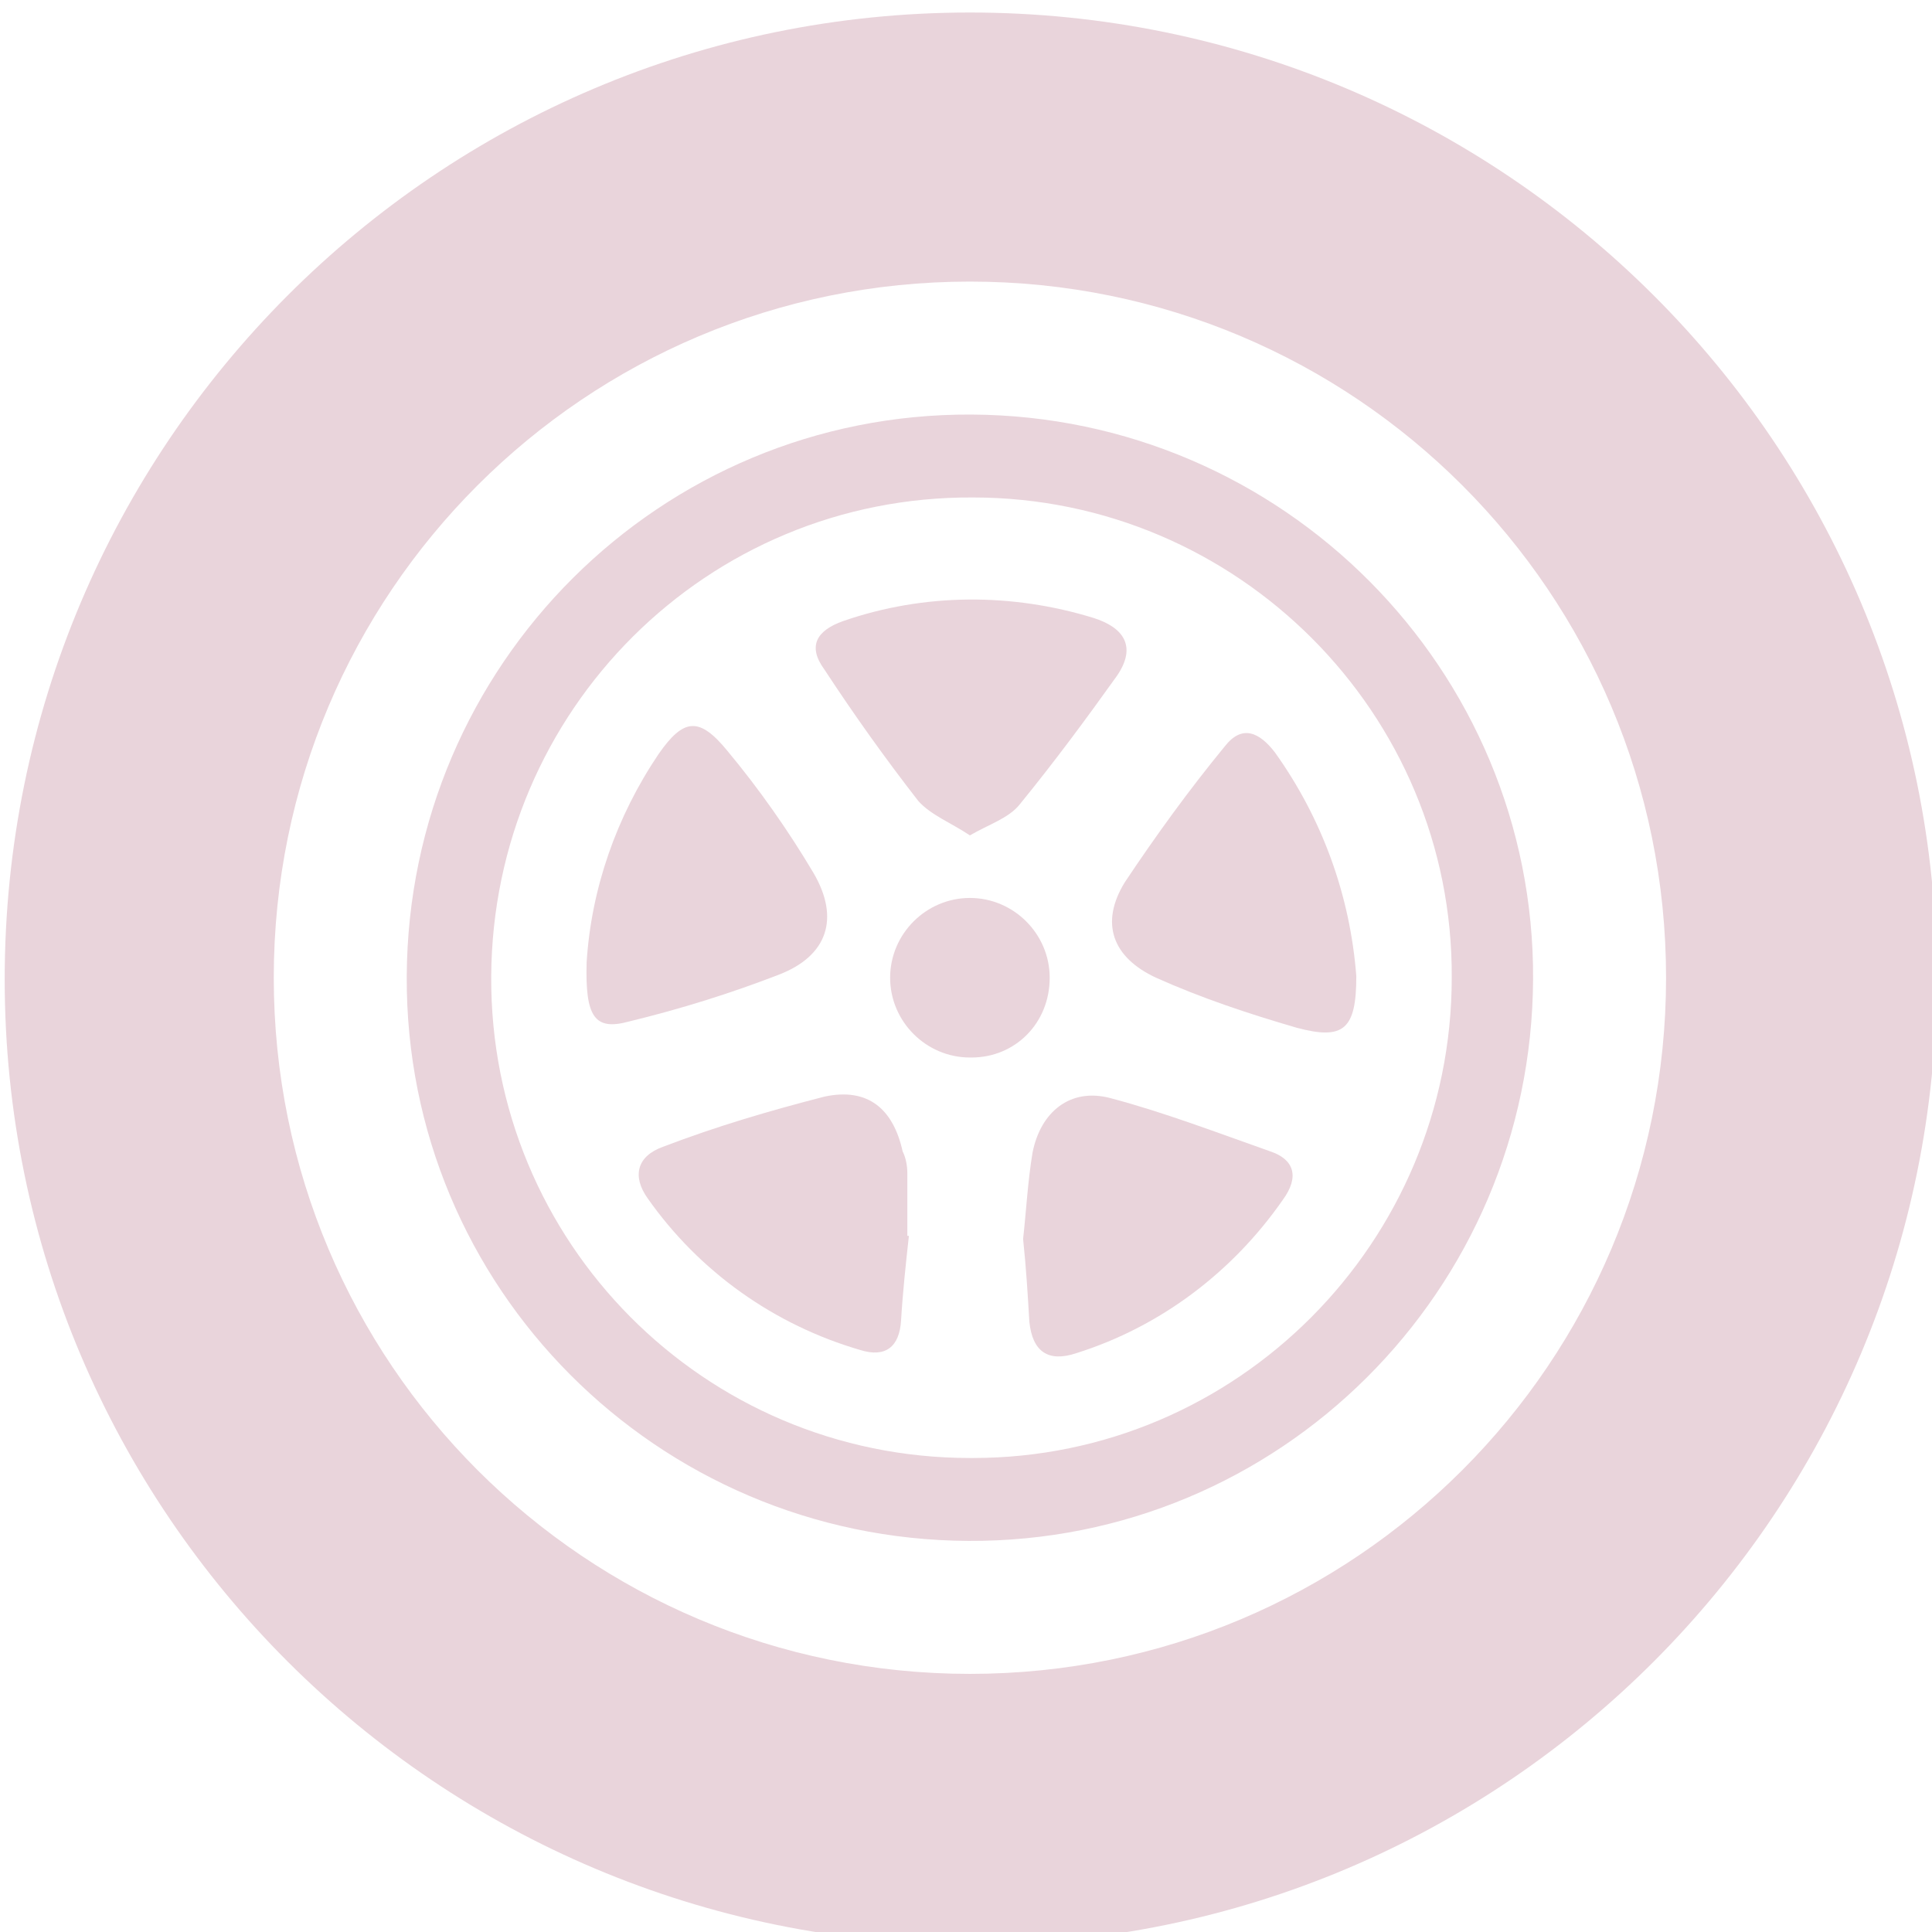 <?xml version="1.0" encoding="utf-8"?>
<!-- Generator: Adobe Illustrator 21.1.0, SVG Export Plug-In . SVG Version: 6.00 Build 0)  -->
<svg xmlns="http://www.w3.org/2000/svg" version="1.1" width="100" height="100"><svg xmlns:xlink="http://www.w3.org/1999/xlink" version="1.1" id="Ebene_1" x="0" y="0" viewBox="0 0 123.5 123.5" style="enable-background:new 0 0 123.5 123.5;" xml:space="preserve" width="100" height="100">
<style type="text/css">
	.st0{fill:#E9D4DB;}
</style>
<title>Zeichenfläche 1</title>
<path class="st0" d="M81.2,73.6c-3.4-1.2-6.8-2.5-10.2-3.4c-2.6-0.7-4.5,0.9-5,3.5c-0.3,1.8-0.4,3.7-0.6,5.5  c0.2,1.9,0.3,3.6,0.4,5.3c0.2,1.9,1.2,2.6,3,2c5.4-1.7,10-5.2,13.2-9.8C83.1,75.2,82.7,74.1,81.2,73.6z"/>
<path class="st0" d="M81.5,48.1c-1-1.3-2.1-1.8-3.2-0.4c-2.3,2.8-4.4,5.7-6.4,8.7c-1.6,2.6-0.8,4.8,2,6.1c2.9,1.3,5.9,2.3,9,3.2  c3,0.8,3.8,0.1,3.8-3.3C86.3,57.2,84.5,52.3,81.5,48.1z"/>
<path class="st0" d="M52,55.8c-1.6-2.7-3.5-5.4-5.5-7.8c-1.8-2.2-2.8-2.1-4.4,0.2c-2.7,4-4.3,8.6-4.6,13.3c-0.1,3.5,0.5,4.4,2.7,3.8  c3.3-0.8,6.5-1.8,9.6-3C52.9,61.1,53.7,58.7,52,55.8z"/>
<path class="st0" d="M58,75c0-0.5-0.1-1-0.3-1.4c-0.6-2.7-2.2-4.1-5-3.5c-3.5,0.9-6.9,1.9-10.3,3.2c-1.7,0.6-2,1.9-1,3.3  c3.3,4.7,8.1,8.1,13.6,9.7c1.6,0.5,2.5-0.2,2.6-1.9s0.3-3.6,0.5-5.4H58C58,77.6,58,76.3,58,75z"/>
<path class="st0" d="M67.1,62.5c0-2.8-2.3-5.1-5.1-5.1c-2.8,0-5.1,2.3-5.1,5.1c0,2.8,2.3,5.1,5.1,5.1c0,0,0.1,0,0.1,0  C64.9,67.6,67.1,65.4,67.1,62.5C67.1,62.6,67.1,62.6,67.1,62.5z"/>
<path class="st0" d="M62,0.8C27.9,0.8,0.3,28.5,0.3,62.6s27.7,61.7,61.8,61.7c34.1,0,61.7-27.7,61.7-61.8  C123.8,28.4,96.1,0.8,62,0.8C62,0.8,62,0.8,62,0.8z M62,107c-24.6,0-44.5-19.9-44.5-44.5S37.4,18,62,18c24.6,0,44.5,19.9,44.5,44.5  C106.5,87.1,86.6,107,62,107z"/>
<path class="st0" d="M58.7,51.2c0.8,0.9,2.1,1.4,3.3,2.2c1.2-0.7,2.5-1.1,3.2-2c2.2-2.7,4.2-5.4,6.2-8.2c1.3-1.9,0.4-3.1-1.5-3.7  c-5.2-1.6-10.8-1.6-16,0.2c-1.7,0.6-2.3,1.6-1.2,3.1C54.6,45.7,56.6,48.5,58.7,51.2z"/>
<path class="st0" d="M62.1,26.5c-19.9-0.1-36,16-36.1,35.9s16,36,35.9,36.1c19.9,0.1,36-16,36.1-35.9C98.1,42.8,82,26.6,62.1,26.5  C62.1,26.5,62.1,26.5,62.1,26.5z M62,93.2c-17,0-30.7-13.8-30.6-30.8s13.8-30.7,30.8-30.6c16.9,0,30.7,13.8,30.6,30.7  c0,16.9-13.7,30.7-30.6,30.7C62.1,93.2,62,93.2,62,93.2L62,93.2z"/>
</svg></svg>
